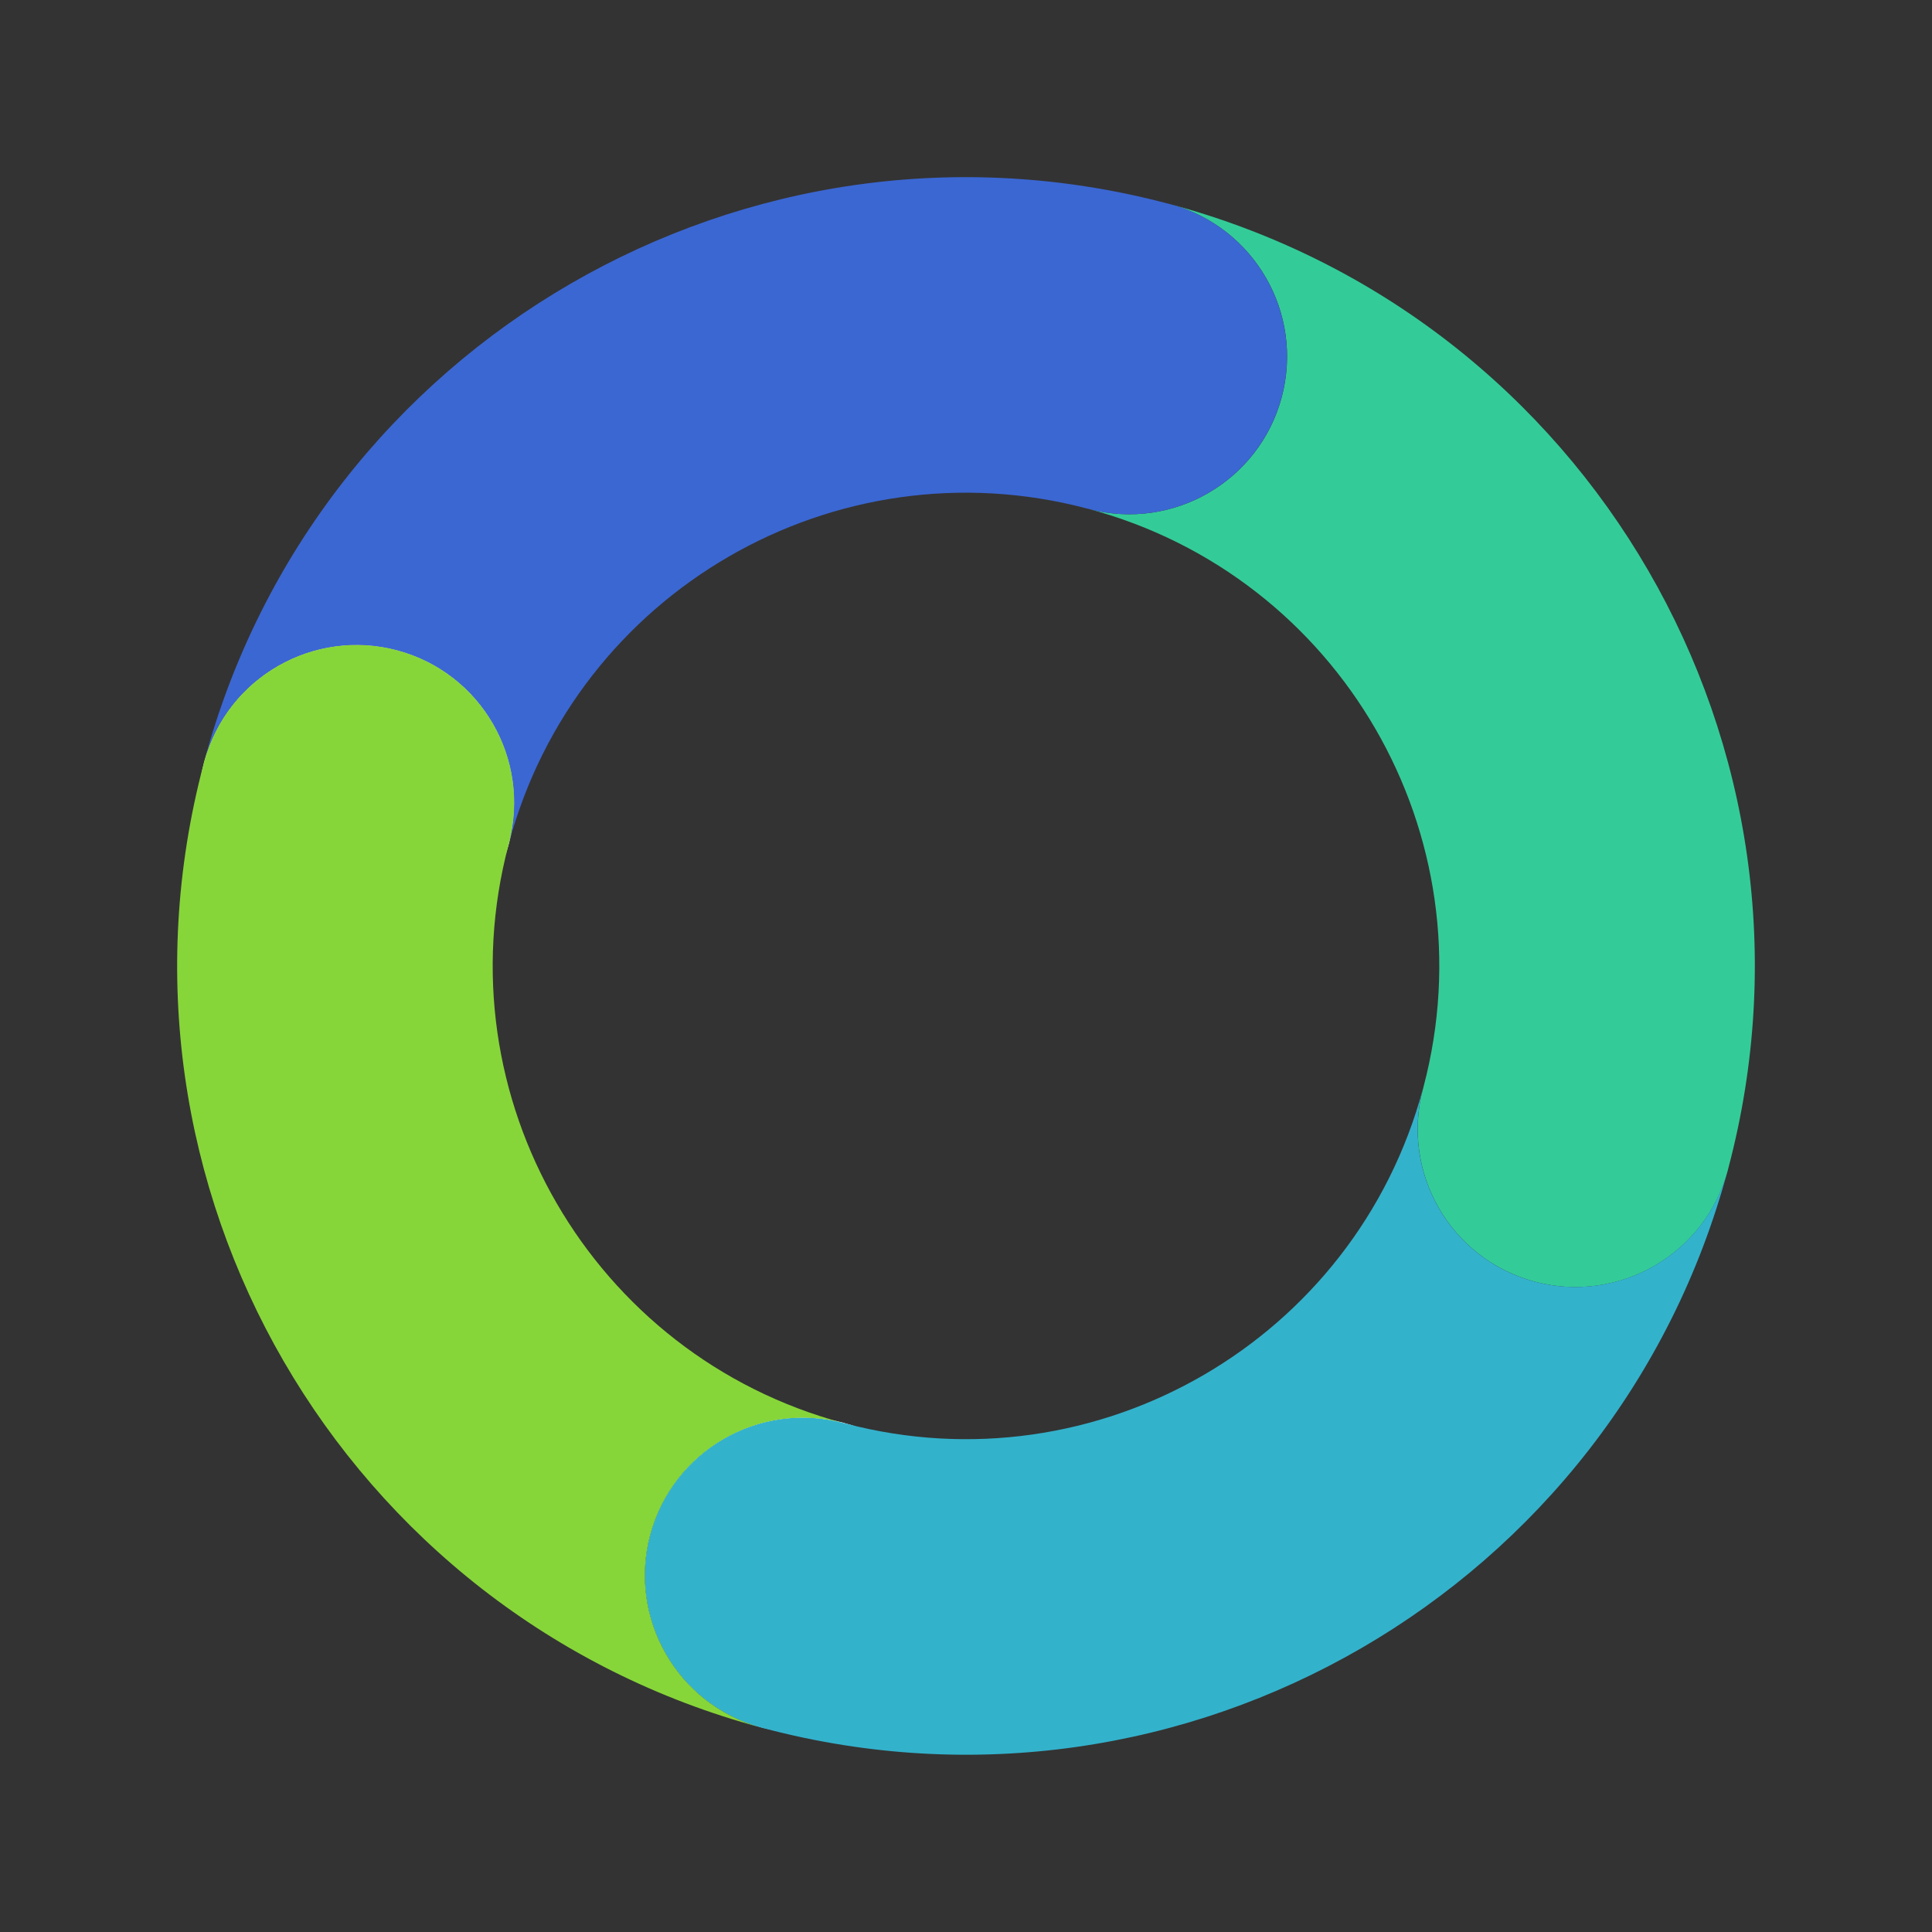 <svg xmlns="http://www.w3.org/2000/svg" id="svg68" version="1.1" fill="none" viewBox="0 0 64 64" height="64" width="64">
  <rect x="0" y="0" width="64" height="64" fill="#333333" stroke="none"/>
  <defs id="defs72"/>
  
  <path id="path56" fill="white" d="M25.243 57.226C28.031 57.973 30.896 56.319 31.643 53.531C32.39 50.744 30.736 47.879 27.948 47.132C25.161 46.385 22.295 48.039 21.549 50.827C20.802 53.614 22.456 56.479 25.243 57.226Z"/>
  <path id="path58" fill="white" d="M10.461 31.633C13.249 32.379 16.114 30.725 16.861 27.938C17.608 25.15 15.954 22.285 13.166 21.538C10.379 20.791 7.513 22.445 6.766 25.233C6.02 28.02 7.674 30.886 10.461 31.633Z"/>
  <path id="path60" fill="#33CC99" d="M38.763 6.763C52.664 10.487 60.936 24.776 57.258 38.679L57.238 38.761C56.491 41.547 53.623 43.202 50.838 42.456C48.051 41.709 46.397 38.842 47.143 36.056L47.155 36.007C49.361 27.664 44.398 19.092 36.059 16.857L36.09 16.866C38.866 17.591 41.715 15.937 42.458 13.162C43.202 10.388 41.562 7.531 38.795 6.771L38.763 6.763Z" clip-rule="evenodd" fill-rule="evenodd"/>
  <path id="path62" fill="#33B2CC" d="M57.235 38.76C53.51 52.66 39.222 60.932 25.319 57.255L25.236 57.234C22.451 56.488 20.795 53.62 21.541 50.834C22.288 48.047 25.156 46.393 27.941 47.139L27.991 47.151C36.334 49.358 44.906 44.394 47.14 36.055L47.132 36.087C46.407 38.862 48.061 41.711 50.835 42.455C53.61 43.198 56.467 41.558 57.226 38.791L57.235 38.76Z" clip-rule="evenodd" fill-rule="evenodd"/>
  <path id="path64" fill="#87D639" d="M25.236 57.234C11.336 53.51 3.064 39.221 6.742 25.318L6.762 25.236C7.508 22.451 10.376 20.795 13.162 21.541C15.949 22.288 17.603 25.155 16.857 27.941L16.845 27.99C14.638 36.333 19.602 44.905 27.941 47.14L27.91 47.131C25.134 46.406 22.285 48.06 21.541 50.835C20.798 53.609 22.438 56.466 25.205 57.226L25.236 57.234Z" clip-rule="evenodd" fill-rule="evenodd"/>
  <path id="path66" fill="#3B67D3" d="M6.762 25.236C10.486 11.336 24.775 3.064 38.678 6.742L38.76 6.762C41.546 7.508 43.201 10.376 42.455 13.162C41.708 15.949 38.841 17.603 36.055 16.857L36.006 16.845C27.663 14.638 19.091 19.602 16.856 27.941L16.865 27.91C17.59 25.134 15.936 22.285 13.161 21.541C10.387 20.798 7.53 22.438 6.77 25.205L6.762 25.236Z" clip-rule="evenodd" fill-rule="evenodd"/>
</svg>